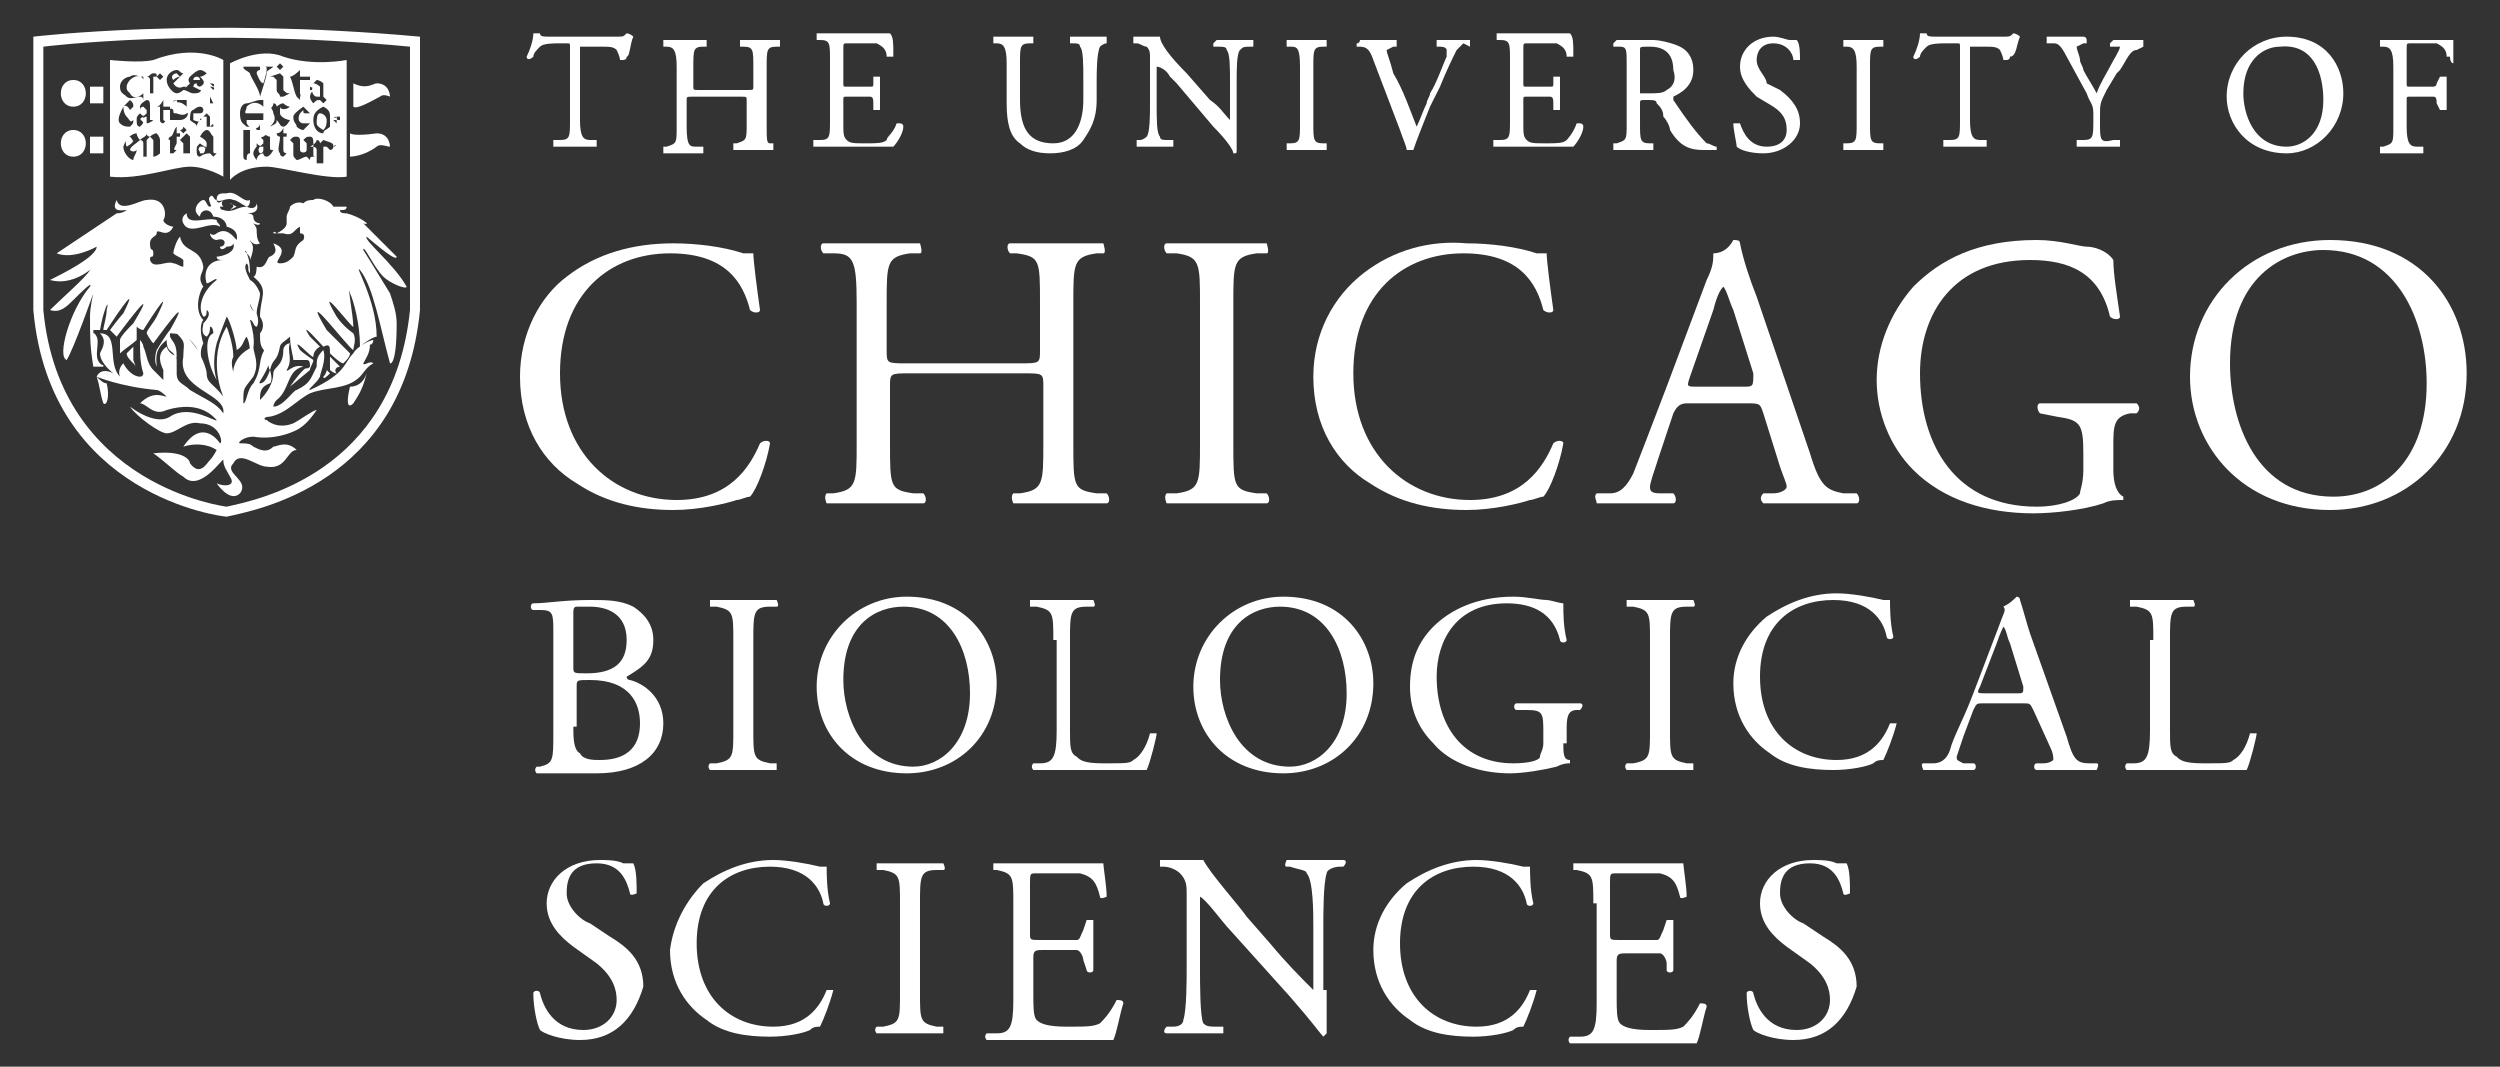 <?xml version="1.0" encoding="UTF-8"?> <!-- Generator: Adobe Illustrator 22.0.0, SVG Export Plug-In . SVG Version: 6.00 Build 0) --> <svg xmlns="http://www.w3.org/2000/svg" xmlns:xlink="http://www.w3.org/1999/xlink" id="Layer_1" x="0px" y="0px" viewBox="0 0 75 32" style="enable-background:new 0 0 75 32;" xml:space="preserve"><rect x="0" y="0" width="75" height="32" fill="#333333" stroke="none"/> <style type="text/css"> .st0{fill:#FFFFFF;} </style> <g> <g> <g> <g> <path class="st0" d="M12.6,1.1C6,0.5,1,1.1,1,1.1s0,8.2,0,8.2c0.5,5.6,5.7,6.2,5.8,6.2c0.9-0.2,5.3-1,5.8-6.2L12.6,1.1z M6.8,15.2c0,0-5-0.6-5.5-5.9c0,0,0-7.9,0-7.9s4.7-0.6,11,0l0,7.9C11.8,14.2,7.7,15,6.8,15.2z"></path> </g> </g> <path class="st0" d="M2.2,3.2c0.5,0,0.5-0.8,0-0.8C1.7,2.4,1.7,3.2,2.2,3.2z M3.9,4.1C3.7,4.2,3.8,4.4,3.8,4.4 c0,0,0.2-0.1,0.2-0.2C4,4.3,4,4.2,3.9,4.1z M11.4,2.9c0.1-0.1,0.3,0,0.3,0c0,0,0,0.1,0,0.1c0,0,0-0.1,0-0.1c0,0,0-0.4-0.4-0.4 c-0.1,0-0.3,0.2-0.7,0v0.7C10.7,3.3,11.2,3,11.4,2.9z M5.4,2.3c0,0-0.1-0.1-0.1-0.1C5.2,2.2,5.1,2.3,5.2,2.4 C5.2,2.4,5.3,2.3,5.4,2.3z M2.7,3.1h0.4V2.6H2.7V3.1z M2.2,3.9c-0.5,0-0.5,0.8,0,0.8C2.7,4.7,2.7,3.9,2.2,3.9z M2.7,4.6h0.4V4.1 H2.7V4.6z M7.8,4.4c-0.1,0.1,0,0.2,0,0.2c0,0,0.1,0,0.1-0.1c0,0,0-0.1,0-0.1C7.8,4.4,7.8,4.4,7.8,4.4z M9.6,2.6 c0,0-0.1-0.1-0.2-0.1c0,0-0.1,0-0.1,0.1c0,0,0,0,0,0c0,0,0.2,0.1,0.3,0.1C9.6,2.6,9.6,2.6,9.6,2.6z M9.6,2.7 c-0.1,0-0.1-0.1-0.2-0.1c0,0,0,0,0,0c-0.1,0.1,0,0.3,0.1,0.3c0,0,0.1,0,0.1,0c0,0,0,0,0-0.1C9.6,2.8,9.6,2.8,9.6,2.7z M9.6,3.4 C9.5,3.4,9.5,3.6,9.5,3.7c0,0.1,0.2,0.2,0.2,0.2c0.1-0.1,0.1-0.2,0.1-0.3C9.8,3.5,9.7,3.4,9.6,3.4z M7.8,4.1 C7.8,4.1,7.8,4.1,7.8,4.1C7.7,4.2,7.7,4.3,7.7,4.3c0.1,0.1,0.1,0.1,0.2,0c0-0.1,0-0.1,0-0.1C7.9,4.2,7.8,4.1,7.8,4.1z M8.5,1.7 C7.8,1.4,6.9,1.9,6.9,1.9c0,0.1,0,3.5,0,3.5S7.2,5,8,5c0.4,0,1.8,0.4,2.4,0.3V1.8C10.4,1.8,9.4,2,8.5,1.7z M8.7,2.3 C8.8,2.3,9,2.1,9,2.1c0,0,0.1,0,0,0c0,0.1,0,0.1,0,0.2c0,0,0.2,0,0.3,0c0,0,0,0.1,0,0.1c0,0-0.3,0-0.3,0c0,0,0,0.3,0,0.4 c0,0,0,0.1,0.1,0c0,0,0.1,0,0,0C9,2.8,9,2.9,9,3c0,0-0.1-0.1-0.1-0.1C8.8,2.7,8.8,2.5,8.7,2.3C8.8,2.4,8.7,2.3,8.7,2.3z M9.1,3.7 c0.1,0,0.2,0,0.2,0c0,0,0,0,0,0c0,0,0,0,0,0c0,0-0.2,0.2-0.2,0.2c0,0-0.1,0-0.2-0.1C8.9,3.7,8.8,3.7,8.8,3.5 c0-0.1,0.3-0.3,0.3-0.3c0,0,0.1,0.1,0.2,0.2c0,0-0.1,0-0.1,0c-0.1,0-0.1,0-0.1-0.1c0,0-0.1,0.1-0.1,0.1C8.9,3.6,9,3.7,9.1,3.7z M8.4,3.4c0,0.1,0.2,0.2,0.3,0.2c0,0-0.1,0.2-0.2,0.2c-0.1,0-0.1-0.1-0.2-0.2C8.3,3.7,8.3,3.7,8.1,3.8c0.1-0.1,0.2-0.2,0.1-0.4 c0-0.1-0.1-0.2-0.1-0.2C8.1,3.2,8.1,3.3,8,3.3c0,0,0,0,0,0c0.1,0,0.2-0.1,0.2-0.2c0.1,0,0.1,0.1,0.1,0.1c0,0,0.1-0.1,0.2-0.1 c0,0,0.1,0.1,0.2,0.1c-0.1,0.1-0.3,0.1-0.3,0C8.4,3.3,8.4,3.3,8.4,3.4z M8.4,1.9L8.4,1.9L8.5,2L8.4,2.1H8.4L8.3,2L8.4,1.9L8.4,1.9 z M8.4,2.2l0.1,0.1l0,0.4c0.1,0.1,0.1,0.1,0.2,0.1L8.5,2.9H8.4C8.4,2.8,8.3,2.8,8.3,2.7l0-0.3L8.2,2.3c0,0-0.1,0-0.1,0L8.4,2.2 L8.4,2.2z M7.3,2c0.1,0,0.4,0,0.5,0c0,0,0,0,0,0.1c0,0-0.1,0-0.1,0.1c0,0,0.1,0.3,0.2,0.3C7.9,2.5,8,2.2,8,2.1 c0-0.1,0-0.1-0.1-0.1c0,0,0,0,0,0c0.1,0,0.2,0,0.3,0c0,0,0.1,0,0,0C8.1,2.1,8,2.1,8,2.2c0,0.1-0.2,0.7-0.2,0.7 c0-0.2-0.3-0.6-0.3-0.7C7.4,2.1,7.3,2.1,7.3,2C7.2,2.1,7.3,2,7.3,2z M7.5,4.6c-0.1,0-0.1,0.1-0.1,0.2c-0.1,0-0.1-0.1-0.1-0.1 c0-0.1,0-0.7,0-0.8c0,0,0.1,0,0.2,0c0,0.1,0,0.6,0,0.7C7.4,4.6,7.4,4.6,7.5,4.6C7.5,4.6,7.5,4.6,7.5,4.6z M7.4,3.8 C7.3,3.7,7.2,3.7,7.2,3.4c0-0.2,0.1-0.3,0.2-0.3C7.5,3.1,7.7,3,7.8,3c0,0,0.1,0,0.1,0c0,0,0,0,0,0c0,0,0,0.3,0,0.3c0,0,0,0,0,0 c0,0,0,0,0-0.1c-0.1-0.1-0.3-0.2-0.5,0c0,0.1-0.1,0.2,0,0.2c0,0,0.2,0,0.3,0c0.1,0,0.2,0,0.2,0c0,0,0,0,0,0c0,0,0,0.1,0,0.2 c0,0,0,0,0,0c0,0-0.2,0-0.2,0c-0.1,0-0.2,0-0.3,0c0,0,0,0.1,0,0.1c0.1,0.2,0.4,0.2,0.4,0c0,0,0-0.1,0-0.1c0,0,0,0,0,0 c0,0,0,0.2,0,0.3c0,0,0,0,0,0c0,0,0,0-0.1,0C7.7,3.8,7.5,3.8,7.4,3.8z M8.2,4.5c0,0-0.1,0.2-0.2,0.2c0,0-0.1,0-0.1-0.1 c-0.1,0-0.2,0.1-0.2,0.2c0,0-0.1-0.1-0.1-0.2c0-0.1,0.1-0.2,0.1-0.2c0,0,0,0,0,0c0,0,0-0.1,0-0.1c0,0,0.1-0.2,0.2-0.2 C8,4,8,4.1,8.1,4.1c0,0,0,0.3,0,0.3C8.1,4.5,8.1,4.5,8.2,4.5C8.2,4.5,8.2,4.5,8.2,4.5z M8.6,4.6c0,0-0.1,0.1-0.1,0.1 c0,0-0.1,0-0.1-0.1c-0.1-0.1,0-0.3,0-0.5c0,0-0.1,0-0.1-0.1c0.1,0,0.2-0.1,0.2-0.2c0,0,0.1,0,0,0c0,0,0,0.1,0,0.2c0,0,0.1,0,0.1,0 c0,0,0,0.1,0,0.1c0,0-0.1,0-0.1,0c0,0,0,0.3,0,0.4C8.5,4.6,8.6,4.6,8.6,4.6C8.6,4.5,8.6,4.5,8.6,4.6z M9.3,4.8 c0,0-0.1-0.1-0.1-0.1c-0.1,0-0.2,0.1-0.3,0.1C8.8,4.7,8.8,4.7,8.8,4.6c0-0.1,0-0.3,0-0.3c0,0-0.1-0.1-0.1-0.1 c0.1-0.1,0.1-0.1,0.2-0.1c0.1,0,0.1,0.1,0.1,0.1c0,0.1,0,0.2,0,0.3c0,0.1,0.2,0.1,0.2,0c0-0.1,0-0.2,0-0.2c0,0-0.1-0.1-0.1-0.1 c0.1-0.1,0.1-0.1,0.2-0.1c0.1,0,0.1,0.1,0.1,0.2c0,0.1,0,0.3,0,0.3c0,0.1,0,0.1,0.1,0.1C9.3,4.7,9.3,4.7,9.3,4.8z M10.1,3.5 c0,0,0.1,0,0.1,0c0,0,0,0.1,0,0.1C10.1,3.6,10.1,3.6,10.1,3.5C10,3.6,10,3.5,10.1,3.5z M10,3.6c0,0,0.1,0,0.1,0c0,0,0,0.1,0,0.1 C10.1,3.7,10.1,3.7,10,3.6C10,3.7,10,3.6,10,3.6z M10,4.4C10.1,4.3,10.1,4.4,10,4.4c0,0.1-0.1,0.1-0.1,0.1c0,0-0.1-0.1-0.1-0.1 c0,0,0,0-0.1,0c0,0,0,0.4,0,0.5c-0.1,0-0.1,0-0.2,0c0-0.1,0-0.4,0-0.4c0-0.1-0.1-0.1-0.2-0.1c0,0,0.2-0.1,0.2-0.2 c0.1,0,0.1,0.1,0.1,0.1c0,0,0.1-0.1,0.1-0.1C10,4.3,10,4.3,10,4.4z M9.9,3.8C9.8,3.9,9.7,3.9,9.7,4C9.5,4,9.4,3.8,9.4,3.6 c0-0.2,0.1-0.3,0.3-0.4c0.2,0.1,0.2,0.2,0.2,0.3C9.9,3.6,9.9,3.8,9.9,3.8z M9.7,3.1c0,0-0.1-0.1-0.1-0.1C9.5,3,9.5,3,9.4,3.1 c0,0-0.1-0.1-0.1-0.2c0-0.1,0.1-0.2,0.1-0.2c0,0,0,0,0,0c0,0,0,0-0.1,0c0,0,0-0.1,0-0.1c0,0,0.1-0.1,0.2-0.2c0,0,0.1,0,0.2,0.1 c0,0,0,0.3,0,0.4c0,0,0.1,0.1,0.1,0.1L9.7,3.1z M4.4,3.4c0,0,0-0.1,0-0.1c0,0-0.1-0.1-0.1-0.1c0,0-0.1,0-0.1,0.1c0,0,0,0.1,0,0.1 C4.3,3.5,4.3,3.5,4.4,3.4z M11.3,4c-0.7,0.1-0.8,0-0.8,0v0.7c0,0,0.4,0,0.8-0.3c0.1-0.1,0.3,0,0.4,0h0C11.7,4.4,11.7,4,11.3,4z M6.2,4.4c-0.1,0-0.1,0-0.2,0C5.9,4.5,6,4.5,6,4.6c0,0,0.1,0,0.1,0C6.2,4.5,6.1,4.5,6.2,4.4C6.1,4.5,6.1,4.4,6.2,4.4z M6,4.1 C6,4.1,6,4.1,6,4.1C6,4.2,6,4.3,6,4.3C6,4.3,6.1,4.4,6.2,4.4c0-0.1,0-0.1,0-0.1C6.2,4.2,6,4.1,6,4.1z M4.4,3.5 c-0.1,0-0.1,0.1-0.1,0C4.1,3.6,4.3,3.6,4.3,3.7c0,0,0,0,0.1,0c0,0,0,0,0,0C4.4,3.6,4.4,3.5,4.4,3.5z M5.9,2.4 C5.9,2.4,5.9,2.4,5.9,2.4C6,2.4,6,2.4,6,2.4C6,2.3,5.9,2.3,5.9,2.3c0,0-0.1,0-0.1,0.1C5.8,2.4,5.8,2.4,5.9,2.4z M5.9,2.5 c-0.1,0-0.1,0.1-0.1,0.1c0,0,0.2,0.1,0.2,0.1c0.1,0,0.1-0.1,0-0.1C6,2.6,5.9,2.6,5.9,2.5z M4.6,1.8c-0.4,0.1-1.3,0-1.3,0v3.5 C4.2,5.4,5.2,5,5.7,5c0.5,0,1,0.3,1,0.3V1.8C6.7,1.8,5.9,1.3,4.6,1.8z M5,2.4c0-0.2,0.2-0.3,0.3-0.3c0.1,0,0.1,0.1,0.2,0.1 C5.4,2.3,5.3,2.4,5.2,2.5c0,0,0.1,0.2,0.3,0.1c0.1,0,0.1,0,0,0.1c0,0-0.1,0.1-0.2,0.1C5.2,2.8,5,2.6,5,2.4z M5.3,3.2 c0.1,0,0.3,0,0.3,0.1c0.1,0.1,0,0.3-0.2,0.3c-0.1,0-0.2,0-0.2,0c0,0,0,0,0,0c0,0,0,0-0.1,0c0,0,0-0.2,0-0.3c0,0,0-0.1,0.1,0 c0,0.1,0,0.1,0.1,0.1c0,0,0.2,0.1,0.3,0c0.1,0,0-0.2,0-0.2c-0.1,0-0.3-0.1-0.3-0.2C5.1,3.1,5.2,3,5.3,3c0.1,0,0.2,0,0.2,0 c0,0,0.1,0,0.1,0c0,0,0,0,0,0c0,0.1,0,0,0,0.2c0,0.1,0,0.1,0,0c0,0-0.2-0.2-0.3-0.1C5.2,3.1,5.2,3.1,5.3,3.2z M5.6,3.9 c0,0-0.1,0.1-0.1,0.1c0,0-0.1-0.1-0.1-0.1c0.1,0,0.1-0.1,0.1-0.1C5.5,3.8,5.6,3.9,5.6,3.9z M4.6,2.2c0.1,0,0.1,0,0.1,0.1 c0,0,0.1-0.1,0.1-0.1c0,0,0.1,0.1,0.1,0.1c0,0,0.1,0,0,0c0,0-0.1,0.1-0.1,0.1c0,0-0.1-0.1-0.1-0.1c0,0,0,0-0.1,0c0,0,0,0.4,0,0.5 c-0.1,0-0.1,0-0.1,0c0-0.1,0-0.4,0-0.4c0-0.1-0.1-0.1-0.1-0.1C4.5,2.3,4.5,2.2,4.6,2.2z M3.9,2.3c0.1-0.1,0.3,0,0.3,0 c0,0,0.1,0,0.1,0c0,0,0,0,0,0c0,0,0,0.3,0,0.3c0,0,0,0,0,0c0,0,0-0.1,0-0.2c0-0.1-0.2-0.2-0.4,0c0,0-0.1,0.1-0.1,0.2 c0,0.1,0,0.1,0.1,0.2c0.1,0.2,0.3,0.1,0.4,0c0,0,0-0.1,0-0.1c0,0,0,0,0,0c0,0,0,0.2,0,0.2c0,0,0,0.1,0,0.1c0,0,0,0.1,0,0 c0,0,0-0.1-0.1-0.1c-0.1,0-0.3,0.1-0.4,0C3.7,2.8,3.6,2.8,3.6,2.6C3.6,2.4,3.8,2.3,3.9,2.3z M3.7,3.2C3.7,3.2,3.8,3.1,3.9,3 C4,3.1,4,3.1,4,3.2c0,0-0.1,0.1-0.1,0.1C3.9,3.3,3.8,3.1,3.7,3.2c0,0,0,0.2,0.1,0.3C3.9,3.6,3.9,3.7,4,3.6C4,3.7,4,3.7,3.9,3.8 c-0.1,0-0.2,0-0.3-0.1C3.5,3.6,3.6,3.4,3.7,3.2z M4.1,4.5C4.1,4.5,4.2,4.5,4.1,4.5C4.1,4.6,4,4.7,4,4.8c-0.1,0-0.3-0.2-0.3-0.4 C3.8,4.1,4,4,4.1,4c0,0.1,0.1,0.2,0.1,0.2C4.1,4.3,3.9,4.4,3.9,4.5C3.9,4.5,4,4.6,4.1,4.5z M4.2,3.8c-0.1,0-0.1-0.1-0.1-0.2 c0-0.1,0-0.1,0.1-0.2c0,0,0,0,0,0c0,0,0-0.1,0-0.2c0-0.1,0.2-0.2,0.2-0.2c0.1,0,0.1,0.1,0.1,0.2c0,0,0,0.3,0,0.4c0,0,0,0,0.1,0 c0,0,0,0,0,0c0,0-0.1,0.1-0.2,0.1c0,0-0.1-0.1-0.1-0.1C4.3,3.7,4.3,3.7,4.2,3.8z M4.8,4.6c0,0-0.1,0.1-0.2,0.1c0-0.1,0-0.1,0-0.2 c0-0.1,0-0.2,0-0.3c0,0-0.1-0.1-0.1-0.1c0,0,0,0-0.1,0.1c0,0.1,0,0.4,0,0.5c-0.1,0-0.1,0-0.1,0c0-0.1,0-0.4,0-0.4 c0-0.1-0.1-0.1-0.1-0.1C4.3,4.1,4.4,4.1,4.4,4c0,0.1,0.1,0.1,0.1,0.1c0,0,0.1-0.1,0.2-0.1c0,0,0.1,0.1,0.1,0.2 C4.8,4.3,4.8,4.5,4.8,4.6C4.8,4.6,4.8,4.6,4.8,4.6C4.9,4.6,4.9,4.6,4.8,4.6z M4.9,3.7c0,0-0.1,0-0.1-0.1c0-0.1,0-0.3,0-0.4 c0,0,0,0-0.1,0c0,0,0,0,0,0c0.1,0,0.2-0.2,0.2-0.2c0,0,0,0,0,0c0,0.1,0,0.2,0,0.2c0,0,0.1,0,0.2,0c0,0,0,0.1,0,0.1 c0,0-0.2,0-0.2,0c0,0,0,0.3,0,0.3c0,0,0.1,0.1,0.1,0c0,0,0.1,0,0,0C5,3.6,4.9,3.7,4.9,3.7z M5.3,4.5c0,0-0.1,0.1-0.1,0.1 c0,0-0.1,0-0.1,0c0-0.1,0-0.2,0-0.4c0,0-0.1,0,0-0.1c0.1,0,0.1-0.2,0.2-0.3c0,0,0,0,0,0c0,0.1,0,0.2,0,0.2c0,0,0.1,0,0.1,0 c0,0,0,0.1,0,0.1c0,0-0.1,0-0.1,0c0,0,0,0.2,0,0.2C5.2,4.5,5.2,4.5,5.3,4.5C5.3,4.4,5.3,4.4,5.3,4.5z M5.7,4.6L5.7,4.6 c-0.1,0-0.1,0-0.2,0l0-0.3L5.4,4.2c0,0-0.1,0,0,0L5.6,4l0,0l0.1,0.1l0,0.3C5.7,4.5,5.7,4.5,5.7,4.6L5.7,4.6z M5.7,3.6 c0-0.1,0-0.3,0.1-0.3c0,0,0.1-0.1,0.2-0.1c0.1,0,0.1,0.1,0.1,0.1c0,0,0,0.1-0.1,0.1c-0.1,0-0.1,0-0.2,0c0,0,0,0.2,0,0.2 c0,0,0.2,0.1,0.2,0c0-0.1,0.1,0,0,0c0,0-0.1,0.1-0.1,0.2C5.9,3.7,5.8,3.7,5.7,3.6z M6.5,4.6c0,0-0.1,0.1-0.1,0.1 c0,0-0.1-0.1-0.1-0.1C6.1,4.6,6,4.7,6,4.7c-0.1,0-0.1-0.1-0.1-0.2c0-0.1,0-0.1,0.1-0.2c0,0,0,0,0,0c0,0,0-0.1,0-0.2 c0,0,0.1-0.2,0.2-0.2c0.1,0,0.1,0.1,0.2,0.2c0,0,0,0.3,0,0.4C6.4,4.6,6.4,4.6,6.5,4.6C6.5,4.5,6.5,4.6,6.5,4.6z M6.4,3.8L6.4,3.8 c-0.1,0-0.2,0-0.2,0l0-0.3l-0.1,0c0,0-0.1,0,0,0l0.1-0.1l0,0l0.1,0.1l0,0.3C6.4,3.7,6.4,3.7,6.4,3.8L6.4,3.8z M6.3,2.5 c0.2,0,0.1,0.1,0.1,0.1C6.3,2.5,6.3,2.5,6.3,2.5z M6.3,2.6c0.2,0,0.1,0.1,0.1,0.1C6.3,2.6,6.3,2.6,6.3,2.6z M6.3,2.9L6.3,2.9 l0.1,0.2L6.3,3.1h0l0,0L6.3,2.9L6.3,2.9z M6,2.1c0.1,0,0.2,0.1,0.2,0.1c0,0-0.1,0.1-0.2,0.1c0,0,0,0,0,0c0.1,0.1,0.2,0.2,0,0.3 C6.1,2.8,5.9,2.8,5.8,2.8c-0.1,0-0.2-0.1-0.3-0.1c0.1-0.1,0.1-0.1,0.2-0.2C5.7,2.5,5.6,2.4,5.7,2.3C5.7,2.3,5.9,2.1,6,2.1z"></path> <path class="st0" d="M6.6,6.8c0-0.1-0.1-0.1-0.1-0.2C6.2,6.5,5.6,6.8,5.6,6.4c0,0-0.2,0.1-0.1,0.3C5.7,7.1,6.3,6.6,6.6,6.8z M3.1,11c0-0.1,0,0-0.1-0.1c-0.2-0.2,0-0.6-0.1-0.8c-0.1-0.2-0.1,0-0.1-0.2C2.9,9.9,3,9.9,3,9.9c0.1-0.6,0.3-1,0.2-0.6 c0,0.2-0.1,0.5-0.1,0.6c0,0,0,0,0.1,0c0,0,1.1-1.7,0.5-0.5C3.6,9.5,3.3,9.9,3.3,9.9c0.1,0.1,0.2,0.2,0.2,0.2c0,0,1.4-1.9,0.5-0.4 c-0.1,0.1-0.4,0.4-0.4,0.5c0,0,0,0.4,0,0.4c0.1-0.1,0.4-0.3,0.5-0.4c0-0.2,0-0.2,0-0.4c0,0,0.1,0.1,0.2,0.1c0,0,1-1.6,0.4-0.4 c-0.1,0.2-0.3,0.4-0.3,0.5c0,0,0.1,0.2,0.2,0.3c0,0,1.3-1.8,0.5-0.4c-0.1,0.1-0.4,0.6-0.4,0.6C4.6,10.8,4.7,11,4.7,11 c0-0.2-0.1-0.5,0.3-0.8c0,0.3,0.1,0.3,0.2,0.4c0,0,0.1,0.2,0.1,0.1c0-0.4-0.1-0.4-0.2-0.6c0,0,0-0.1,0-0.1c0.9,0,0.9,0.9,1,0.9 c-0.1-0.2-0.1-0.4,0-0.6C6,10,6,9.7,6.1,9.6c-0.3-0.3-0.1-0.9,0-1c-0.2-0.3,0-0.4,0-0.6C6,7.4,5.5,7.6,5.4,7.1 C5.3,7.2,5.2,7.5,5.2,7.6c0.1,0.1,0.2,0.1,0.3,0.2c0,0,0,0.1,0,0.2C5.4,8,5.3,7.9,5.2,7.9C5,7.8,4.6,8.1,4.5,7.8 c0-0.2,0.1,0,0.1-0.2c0-0.2-0.1,0-0.1-0.3c0-0.2,0.2-0.2,0.2-0.3c0-0.2,0.3,0.2,0.5-0.2c-0.1,0-0.3-0.1-0.3-0.2C5,6.5,5,5.9,4.4,6 C4.2,6,3.6,6.4,3.5,6C3.3,6.4,3.7,6.3,3.8,6.3c0,0-0.1,0.1-0.3,0.1C3.2,6.6,2,7.4,1.7,7.6c0.5,0.2,1.2-0.2,1.2-0.2l0,0 c0,0.3-1,0.8-1.4,1C2.2,8.6,2.8,8,2.7,8.1C2.6,8.3,1.8,9,1.5,9.3C1.8,9.4,2,9.2,2.2,9c0.2-0.2,0.6-0.6,0.5-0.4 c-0.6,0.7-1,2.1-0.7,2.2c0.2-0.3,0.8-2,0.8-2c0,0-0.1,0.4-0.1,0.7c0,0.6,0,0.9,0.1,1.5C2.9,11,3,11,3.1,11z M6,6.5 c0-0.2,0.3-0.3,0.4,0c0.3,0,0.4,0.2,0.4,0.3c0.4,0.1,0.3,0.4,0.3,0.4C7,7.1,6.8,6.8,6.5,7C6.5,7,6.4,7.1,6.3,7 c0,0.1,0.1,0.2,0.2,0.2c0.3-0.1,0.3,0.2,0.1,0.2c0,0.1,0.1,0.1,0.2,0C7,7.4,7,7.3,7,7.3c0.1,0.3-0.4,0.4-0.5,0.4 c0,0.1,0.1,0.1,0.2,0.1c-0.5,0-0.6,0.4-0.5,0.7c0.1,0,0.3-0.2,0.3-0.1C6.1,8.7,5.9,9.2,6.1,9.5c0.1,0,0.1-0.1,0.1-0.2 c0,0,0.2,0.1-0.1,0.4c0,0.1-0.1,0.3,0.1,0.4C6.3,10,6.3,9.9,6.3,9.8c0.1,0,0.1,0.2,0.1,0.2c-0.3,0.1-0.2,0.9,0.1,1.4 c-0.1-0.3-0.1-0.7,0-1.1c0.1-0.3,0.3-0.8,0.3-0.8c0.1,0.1,0.3,0.8,0.3,1c0.2-0.1,0.2-0.3,0.3-0.4c0.1,0.2,0.1,0.4,0.1,0.6 c0.1-0.2,0.2-0.4,0-1.1c0.1,0,0.1,0.2,0.2,0.2c0,0,0.1-0.1,0-0.4C7.5,9.3,7.5,9.1,7.5,9.1c0,0,0.1,0.3,0.2,0.3 c0-0.2,0.1-0.4,0.1-0.6c0,0-0.1-0.3-0.3-0.4C7.4,8.2,7.3,8,7.4,7.9C7.5,8,7.4,8.1,7.5,8.2c0-0.1,0-0.4-0.1-0.6c-0.1-0.1,0-0.1,0,0 c0.1,0.1,0.1,0.1,0.1,0.2c0.2-0.5,0-0.5,0-0.6c0,0,0.1,0.2,0.3,0.1C7.7,7.2,7.7,7,7.7,6.9c0-0.1-0.1-0.2-0.1-0.2 c0.2,0.1,0.2,0,0.2,0c0,0-0.2,0-0.2-0.2c0-0.1-0.2-0.1-0.2-0.1c0.1,0,0.4,0,0.3-0.3c0,0.1-0.1,0.2-0.3,0.1c0,0,0.1,0,0.1-0.2 C7.3,6.1,7.1,5.7,6.8,5.8C6.6,5.8,6.5,5.8,6.5,6C6.4,6,6.4,5.8,6.3,5.9C6.2,6,6.4,6.2,6.3,6.2C6.2,6.2,6.2,6,6.1,6 C6,6,5.7,6.3,6,6.5z M7,6c0.1,0,0.2,0.1,0.4,0.2v0C7.1,6.2,7,6.4,6.7,6.3c0,0-0.1,0-0.1-0.1c0,0,0.1,0,0.1,0c0,0-0.1-0.1,0-0.2 c-0.1,0.1-0.2,0.1-0.2,0C6.6,6.1,6.8,5.9,7,6z M4,10.4c-0.2,0.2-0.2,0.2-0.2,0.2c0,0.1,0.1,0.2,0.2,0.3C4.1,11,4.1,11.1,4,10.8 C4,10.7,4,10.6,4,10.4z M7.1,6.2c0,0-0.2-0.1-0.2-0.1c0,0,0.1,0,0.1,0.1c0,0-0.1,0.1-0.1,0.1L7.1,6.2z M9.8,11.1 c0,0,0,0.1-0.1,0.2c0,0.1,0.1,0,0.2-0.1C9.9,11.2,9.8,11.1,9.8,11.1z M2.9,11.3C3,11.6,3,11.8,3.1,12.1c0.1,0.1,0.2-0.2,0.1-0.6 C3.1,11.5,3,11.4,2.9,11.3z M11.5,8.3c0.2,0.2,0.7,0.4,0.7,0.3c-0.4-0.7-1.3-1.4-1.2-1.5c0.7,0.6,0.9,0.7,0.9,0.6l-0.6-0.6 c-0.2-0.2-0.4-0.4-0.4-0.4c0.3,0.1-0.1-0.2-0.5-0.3c-0.1,0-0.2,0-0.2-0.1c0,0,0.1,0,0.1,0c0,0,0.1,0,0.1-0.1c-0.1,0-0.3,0-0.4,0 C9.9,6,9.5,5.9,9.4,6C9.3,6,9.2,6,9.1,6.1c0,0-0.2-0.1-0.4,0.1C8.7,6.3,8.6,6.4,8.6,6.5c0,0.2,0,0,0,0.2c0,0.1-0.1,0.2-0.3,0.3 C8.2,6.9,8.2,7,8.2,7C8.3,7,8.4,7,8.5,7C8.8,7.1,8.8,6.9,9,6.8c0,0,0,0.2,0,0.2c0.2,0,0.1,0.2,0.1,0.2C8.8,7.4,8.9,7.5,8.8,7.7 C8.7,7.8,8.6,7.9,8.4,7.9c-0.3,0,0.4-0.4-0.2-0.6c0.1,0.2,0.1,0.3-0.1,0.4C8,7.7,8,8.1,7.7,8c0,0,0,0.3-0.1,0.3 c0.5,0.4,0.2,0.6,0.2,1.2C8,9.8,7.8,10,7.8,10c0,0.3,0,0.4,0.2,0.6c0.1,0.1,0,0.4,0.1,0.5c0.1-0.4,0.2-0.2,0.3-0.7 c0-0.1,0.2-0.2,0.3-0.3c0,0.3,0.1,0.6,0.1,0.7c0,0,0.3,0,0.4,0c0.1,0,0.1,0.1,0.1,0.2c-0.1,0.1-0.1,0-0.2,0.1 c-0.2,0.2-0.4,0.5-0.4,0.5c0,0,0.6-0.5,0.6-0.5c0-0.1,0.1-0.2,0.1-0.3c0,0-0.3-0.2-0.4-0.3c-0.3-0.5,0.4,0.3,0.4,0.2 c0-0.2,0.2-0.3,0.2-0.3c0,0-0.1-0.1-0.3-0.3c-0.4-0.6,0.4,0.3,0.4,0.3c0.2-0.1,0.2,0,0.2,0.2c0,0,0.3,0.3,0.4,0.3 c0.1-0.1,0.2-0.2,0.2-0.3c0,0-0.6-0.6-0.7-0.7c-0.9-1.5,0.7,0.6,0.8,0.6c0-0.1,0.1-0.3,0-0.5c0,0-0.3-0.2-0.5-0.5 c-0.7-1.2,0.5,0.4,0.5,0.3c0-0.3-0.2-1.4-0.1-1c0.1,0.2,0.3,0.9,0.3,1.6c0.1-0.1,0.4-0.3,0.5-0.3c0-1.1-0.7-2.2-0.5-2 c0.4,0.5,0.6,1.7,0.9,2.8c0,0,0.2,0.1,0.2-1.2c0-0.3-0.1-0.6-0.2-0.9c-0.3-0.5-0.8-1.3-0.8-1.3C10.9,7.3,11.2,8,11.5,8.3z M10.2,11c0,0-0.3-0.3-0.3-0.3c0,0,0,0,0,0.1c0,0.1,0,0.2,0,0.3c0,0,0.1,0.1,0.2,0.1C10,11.1,10.1,11,10.2,11z M11.2,10.2 c-0.1,0-0.5,0.2-0.6,0.4c-0.3,0.3-0.2,0.6-1.3,1.1c-0.1,0,0.2-0.2,0.3-0.4c0-0.1,0.2-0.5,0.1-0.8c-0.2,0.2-0.2,0.3-0.2,0.5 c-0.2,0.4-0.2,0.5-0.6,0.7c-0.1,0-0.4,0.5-0.7,0.5c0,0,0-0.1,0.1-0.2c0.4-0.3,0.3-0.9,0.8-1c-0.3-0.1-0.5,0.2-0.5,0.1 c0.2-0.3,0-0.6,0.1-0.8c-0.1,0-0.2,0.1-0.2,0.2c0,0.5-0.3,0.5-0.3,0.7c0,0.3-0.2,0.6-0.4,0.8c0-0.2,0-0.4,0.3-0.5 c0.1-0.1,0-0.4,0-0.4c-0.1,0.3-0.2,0.4-0.3,0.4c-0.1,0,0.3-0.4,0.3-0.8c0-0.2-0.1-0.1-0.1-0.3c-0.3,0.4-0.1,0.6-0.4,1.1 c-0.2,0.2-0.2,0.6-0.3,0.6c0-0.5,0-0.4,0.3-0.8c0.2-0.4,0-0.7,0-0.9C6.9,10.7,7,11.3,7,11.2c0-0.1-0.1-0.3,0-0.5 C7,10.3,6.8,9.8,6.8,9.8c-0.6,1-0.1,2.1-0.1,2.1c-0.3-0.4-0.5-0.4-0.5-0.7C6.2,11,5.8,10,5.3,10c0.3,0.3,0.2,0.3,0.2,0.7 c-0.2,1,1.3,1.1,1.2,1.7c-0.2-0.3-0.5-0.4-1-0.7c-0.2-0.2-0.4-0.2-0.4-0.5c0-0.2,0-0.1,0-0.4c0-0.2-0.2-0.1-0.3-0.4 c-0.3,0.2-0.2,0.5-0.1,0.7c0,0,0,0.2,0,0.3c-0.1-0.1-0.2-0.2-0.3-0.3c-0.2-0.2-0.2-0.5-0.3-0.7c0-0.1-0.1-0.2-0.1-0.2l0,0 c0,0.4,0,0.7,0.1,1c0,0,0,0.1-0.1,0.1c-0.2,0-0.4-0.2-0.5-0.4c-0.2,0.2-0.1,0.4-0.1,0.4C3.2,10.9,3.6,10,3,10 c0.2,0.2,0.1,0.4,0,0.6c0,0.3,0.4,0.6,0.4,0.6C3,11,2.9,11.3,2.9,11.3c0,0,0.7,0.3,1.8,0.4c0.1,0,0.3,0.2,0.3,0.2 c-0.1,0-0.4-0.2-0.8,0.2c0.2,0,0.4,0.4,0.8,0.2c1-0.3,1.4,0.2,1.5,0.3c0,0.1-0.8-0.5-1.4-0.1c-0.3,0.2-0.8,0-1.2-0.3 C4.1,12.5,4.8,13,5,13c0.3,0,0.6-0.4,1-0.3c0.6,0,0.7,0.6,0.6,0.6c0,0-0.5-0.8-1.1,0.1c0.3-0.1,0.7-0.1,1,0.1c0,0-0.1,0.2-0.2,0.3 c-0.1,0.1-0.3,0.5-0.6,0.1c0-0.1-0.2-0.4-1.1-0.3c0.3,0.2,0.7,0.6,0.9,0.7c0.5,0.5,1.2-0.6,1.2-0.5c0,0.2,0.1,0.3,0.2,0.5 c0.2,0.3-0.2,0.3-0.4,0.2c0,0,0.4,0.6,0.7,0.3c0.3-0.4-0.5-0.6-0.2-0.9C7.2,13.5,7.7,14,8,14c0.6,0.1,0.6-0.5,0.9-0.5 c-0.3-0.3-0.6-0.1-0.7-0.1c-0.2,0.2-0.4,0.1-0.6,0c-0.1-0.1-0.2-0.1-0.4-0.1c-0.1,0,0.1-0.2,0.4-0.2c0.6,0.1,1.1-0.1,1.3-0.2 c0.2-0.1,0.4-0.3,0.6-0.6c-0.1,0-0.5,0.3-0.7,0.4C8.3,12.9,8,12.6,8,12.6c-0.1,0-0.1-0.1,0.1-0.1c0.5-0.1,0.8-0.5,1.2-0.7 c0.5-0.2,1.1-0.1,1.5-0.5c0.1-0.1,0.2-0.3,0.4-0.4c-0.1-0.1-0.3,0.1-0.3,0c0.1-0.2,0.2-0.3,0.2-0.6C11.1,10.4,11.2,10.3,11.2,10.2 z M10.5,11.6c-0.1,0.4-0.1,0.7,0.1,0.5c0.2-0.3,0.3-0.5,0.4-0.9C10.9,11.5,10.7,11.6,10.5,11.6z"></path> </g> <g> <g> <path class="st0" d="M16.6,19c0-0.6,0-0.7-0.4-0.7l-0.2,0c-0.1,0-0.1-0.2,0-0.2c0.4,0,0.9-0.1,1.7-0.1c0.5,0,0.9,0,1.3,0.2 c0.3,0.2,0.6,0.5,0.6,1c0,0.6-0.3,0.8-0.8,1.1c0,0.1,0.1,0.1,0.1,0.1c0.4,0.1,1,0.5,1,1.3c0,0.9-0.7,1.5-2,1.5 c-0.2,0-0.6,0-0.9,0c-0.3,0-0.6,0-0.9,0c0,0-0.1-0.1,0-0.2l0.1,0c0.4-0.1,0.4-0.2,0.4-1V19z M17.2,20c0,0.2,0,0.2,0.4,0.2 c0.8,0,1.2-0.3,1.2-1c0-0.8-0.6-1-1.1-1c-0.2,0-0.3,0-0.4,0c-0.1,0-0.1,0.1-0.1,0.2V20z M17.2,21.8c0,0.3,0,0.7,0.2,0.8 c0.1,0.2,0.4,0.2,0.6,0.2c0.7,0,1.2-0.3,1.2-1.1c0-0.6-0.3-1.3-1.5-1.3c-0.4,0-0.4,0-0.4,0.2V21.8z"></path> <path class="st0" d="M22,19.2c0-0.8,0-0.9-0.5-1l-0.2,0c0,0,0-0.2,0-0.2c0.4,0,0.6,0,1,0c0.3,0,0.6,0,1,0c0,0,0.1,0.2,0,0.2 l-0.2,0c-0.5,0-0.5,0.2-0.5,1v2.7c0,0.8,0,0.9,0.5,1l0.2,0c0,0,0,0.2,0,0.2c-0.4,0-0.6,0-1,0c-0.3,0-0.6,0-1,0c0,0-0.1-0.1,0-0.2 l0.2,0c0.5-0.1,0.5-0.2,0.5-1V19.2z"></path> <path class="st0" d="M24.5,20.6c0-1.5,1.2-2.7,2.7-2.7c1.8,0,2.7,1.3,2.7,2.6c0,1.6-1.2,2.7-2.7,2.7C25.5,23.2,24.5,22,24.5,20.6 z M29.1,20.8c0-1.3-0.6-2.6-2-2.6c-0.8,0-1.8,0.5-1.8,2.2c0,1.1,0.6,2.6,2.1,2.6C28.2,23,29.1,22.3,29.1,20.8z"></path> <path class="st0" d="M31.6,19.2c0-0.8,0-0.9-0.5-1l-0.2,0c0,0,0-0.2,0-0.2c0.4,0,0.7,0,1,0c0.3,0,0.6,0,0.9,0c0,0,0.1,0.2,0,0.2 l-0.2,0c-0.5,0-0.5,0.2-0.5,1v2.7c0,0.5,0,0.7,0.2,0.8c0.1,0.1,0.2,0.2,0.8,0.2c0.7,0,0.8,0,0.9-0.1c0.2-0.1,0.4-0.4,0.5-0.8 c0,0,0.2,0,0.2,0c0,0.1-0.2,0.9-0.3,1.1c-0.4,0-1.1,0-1.9,0H32c-0.3,0-0.6,0-1,0c0,0-0.1-0.1,0-0.2l0.2,0c0.4,0,0.5-0.2,0.5-1 V19.2z"></path> <path class="st0" d="M35.8,20.6c0-1.5,1.2-2.7,2.7-2.7c1.8,0,2.7,1.3,2.7,2.6c0,1.6-1.2,2.7-2.7,2.7C36.8,23.2,35.8,22,35.8,20.6 z M40.4,20.8c0-1.3-0.6-2.6-2-2.6c-0.8,0-1.8,0.5-1.8,2.2c0,1.1,0.6,2.6,2.1,2.6C39.5,23,40.4,22.3,40.4,20.8z"></path> <path class="st0" d="M46.9,22.3c0,0.3,0,0.5,0.2,0.5c0,0,0,0.1,0,0.1c-0.1,0-0.2,0-0.4,0.1c-0.4,0.1-1,0.2-1.4,0.2 c-0.9,0-1.8-0.3-2.3-0.9c-0.5-0.5-0.7-1.1-0.7-1.7c0-0.7,0.2-1.3,0.7-1.8c0.5-0.5,1.3-0.9,2.4-0.9c0.4,0,0.8,0.1,1,0.1 c0.1,0,0.4,0.1,0.5,0.1c0,0.3,0,0.7,0.1,1.1c0,0.1-0.2,0.1-0.2,0c-0.2-0.8-0.8-1.1-1.6-1.1c-1.5,0-2.1,1.1-2.1,2.2 c0,1.5,0.8,2.6,2.3,2.6c0.5,0,0.8-0.1,0.8-0.2c0-0.1,0.1-0.2,0.1-0.4V22c0-0.6,0-0.7-0.5-0.7l-0.3,0c-0.1,0-0.1-0.2,0-0.2 c0.2,0,0.6,0,1.1,0c0.3,0,0.6,0,0.8,0c0.1,0,0.1,0.1,0,0.2l-0.1,0c-0.3,0-0.3,0.3-0.3,0.6V22.3z"></path> <path class="st0" d="M49.5,19.2c0-0.8,0-0.9-0.5-1l-0.2,0c0,0,0-0.2,0-0.2c0.4,0,0.6,0,1,0c0.3,0,0.6,0,1,0c0,0,0.1,0.2,0,0.2 l-0.2,0c-0.5,0-0.5,0.2-0.5,1v2.7c0,0.8,0,0.9,0.5,1l0.2,0c0,0,0,0.2,0,0.2c-0.4,0-0.6,0-1,0c-0.3,0-0.6,0-1,0c0,0-0.1-0.1,0-0.2 l0.2,0c0.5-0.1,0.5-0.2,0.5-1V19.2z"></path> <path class="st0" d="M53,18.5c0.6-0.4,1.3-0.7,2.1-0.7c0.4,0,1,0.1,1.4,0.2c0.1,0,0.1,0,0.2,0c0,0.2,0,0.7,0.1,1.1 c0,0.1-0.2,0.1-0.2,0c-0.1-0.5-0.5-1.1-1.6-1.1c-1.2,0-2.2,0.7-2.2,2.3c0,1.6,1,2.5,2.3,2.5c1,0,1.4-0.6,1.6-1.1 c0.1,0,0.2,0,0.2,0c-0.1,0.4-0.3,0.9-0.4,1.1c-0.1,0-0.2,0-0.3,0.1c-0.2,0.1-0.7,0.2-1.2,0.2c-0.7,0-1.4-0.1-1.9-0.5 c-0.6-0.4-1.1-1.1-1.1-2.1C52,19.7,52.4,19,53,18.5z"></path> <path class="st0" d="M61,21.3c-0.1-0.2-0.1-0.2-0.3-0.2h-1.2c-0.2,0-0.2,0-0.3,0.2l-0.3,0.8c-0.1,0.3-0.2,0.6-0.2,0.6 c0,0.1,0,0.1,0.2,0.2l0.3,0c0.1,0,0.1,0.2,0,0.2c-0.2,0-0.4,0-0.8,0c-0.3,0-0.5,0-0.7,0c0,0-0.1-0.2,0-0.2l0.3,0 c0.2,0,0.4-0.1,0.5-0.4c0.1-0.4,0.4-0.9,0.7-1.7l0.8-2.1c0.1-0.3,0.2-0.4,0.1-0.5c0.2-0.1,0.3-0.2,0.4-0.3c0,0,0.1,0,0.1,0.1 c0.1,0.3,0.2,0.7,0.3,1l1.1,3.1c0.2,0.7,0.3,0.8,0.7,0.8l0.2,0c0.1,0,0,0.2,0,0.2c-0.3,0-0.6,0-0.9,0c-0.4,0-0.7,0-0.9,0 c-0.1,0-0.1-0.2,0-0.2l0.2,0c0.2,0,0.3-0.1,0.3-0.1c0-0.1,0-0.2-0.1-0.4L61,21.3z M59.4,20.6c-0.1,0.2-0.1,0.2,0.2,0.2h0.9 c0.2,0,0.2,0,0.2-0.2l-0.4-1.3c-0.1-0.2-0.1-0.4-0.2-0.5h0c0,0-0.1,0.2-0.2,0.5L59.4,20.6z"></path> <path class="st0" d="M64.6,19.2c0-0.8,0-0.9-0.5-1l-0.2,0c0,0,0-0.2,0-0.2c0.4,0,0.7,0,1,0c0.3,0,0.6,0,0.9,0c0,0,0.1,0.2,0,0.2 l-0.2,0c-0.5,0-0.5,0.2-0.5,1v2.7c0,0.5,0,0.7,0.2,0.8c0.1,0.1,0.2,0.2,0.8,0.2c0.7,0,0.8,0,0.9-0.1c0.2-0.1,0.4-0.4,0.5-0.8 c0,0,0.2,0,0.2,0c0,0.1-0.2,0.9-0.3,1.1c-0.4,0-1.1,0-1.9,0h-0.7c-0.3,0-0.6,0-1,0c0,0-0.1-0.1,0-0.2l0.2,0c0.4,0,0.5-0.2,0.5-1 V19.2z"></path> </g> <g> <path class="st0" d="M17.4,31.2c-0.6,0-1.1-0.2-1.2-0.3c-0.1-0.2-0.2-0.7-0.2-1.1c0-0.1,0.2-0.1,0.2,0c0.1,0.4,0.4,1.1,1.3,1.1 c0.6,0,1-0.4,1-0.9c0-0.3-0.1-0.7-0.6-1.1l-0.7-0.5c-0.4-0.3-0.8-0.7-0.8-1.3c0-0.7,0.6-1.3,1.6-1.3c0.2,0,0.5,0,0.7,0.1 c0.1,0,0.2,0,0.3,0c0.1,0.2,0.1,0.6,0.1,0.9c0,0-0.2,0.1-0.2,0c-0.1-0.4-0.3-0.9-1-0.9c-0.8,0-0.9,0.5-0.9,0.9 c0,0.4,0.4,0.8,0.7,0.9l0.6,0.4c0.5,0.3,1,0.7,1,1.5C19,30.6,18.4,31.2,17.4,31.2z"></path> <path class="st0" d="M21.1,26.5c0.6-0.4,1.3-0.7,2.1-0.7c0.4,0,1,0.1,1.4,0.2c0.1,0,0.1,0,0.2,0c0,0.2,0,0.7,0.1,1.1 c0,0.1-0.2,0.1-0.2,0c-0.1-0.5-0.5-1.1-1.6-1.1c-1.2,0-2.2,0.7-2.2,2.3c0,1.6,1,2.5,2.3,2.5c1,0,1.4-0.6,1.6-1.1 c0.1,0,0.2,0,0.2,0c-0.1,0.4-0.3,0.9-0.4,1.1c-0.1,0-0.2,0-0.3,0.1c-0.2,0.1-0.7,0.2-1.2,0.2c-0.7,0-1.4-0.1-1.9-0.5 c-0.6-0.4-1.1-1.1-1.1-2.1C20.2,27.7,20.6,27,21.1,26.5z"></path> <path class="st0" d="M27,27.1c0-0.8,0-0.9-0.5-1l-0.2,0c0,0,0-0.2,0-0.2c0.4,0,0.6,0,1,0c0.3,0,0.6,0,1,0c0,0,0.1,0.2,0,0.2 l-0.2,0c-0.5,0-0.5,0.2-0.5,1v2.7c0,0.8,0,0.9,0.5,1l0.2,0c0,0,0,0.2,0,0.2c-0.4,0-0.6,0-1,0c-0.3,0-0.6,0-1,0c0,0-0.1-0.1,0-0.2 l0.2,0c0.5-0.1,0.5-0.2,0.5-1V27.1z"></path> <path class="st0" d="M30.4,27.1c0-0.8,0-0.9-0.5-1l-0.1,0c0,0,0-0.2,0-0.2c0.3,0,0.6,0,0.9,0h1.4c0.5,0,0.9,0,1,0 c0,0.1,0.1,0.7,0.1,1c0,0-0.2,0.1-0.2,0c-0.1-0.4-0.2-0.6-0.6-0.7c-0.2,0-0.4,0-0.7,0h-0.6c-0.2,0-0.2,0-0.2,0.3v1.5 c0,0.2,0,0.2,0.3,0.2h0.4c0.3,0,0.6,0,0.7,0c0.1,0,0.1-0.1,0.2-0.3l0.1-0.3c0,0,0.2,0,0.2,0c0,0.2,0,0.5,0,0.8c0,0.3,0,0.6,0,0.7 c0,0.1-0.2,0.1-0.2,0l-0.1-0.3c0-0.1-0.1-0.3-0.2-0.3c-0.1,0-0.3,0-0.6,0h-0.4c-0.2,0-0.3,0-0.3,0.2v1.1c0,0.4,0,0.7,0.1,0.8 c0.1,0.1,0.3,0.2,0.9,0.2c0.6,0,0.8,0,1-0.1c0.1-0.1,0.3-0.3,0.5-0.7c0.1,0,0.2,0,0.2,0.1c-0.1,0.3-0.2,0.9-0.3,1.1 c-0.7,0-1.4,0-2.1,0h-0.7c-0.3,0-0.6,0-1,0c0,0-0.1-0.1,0-0.2l0.3,0c0.4,0,0.5-0.2,0.5-1V27.1z"></path> <path class="st0" d="M39.8,29.7c0,0.2,0,1.1,0,1.3c0,0-0.1,0.1-0.1,0.1c-0.1-0.1-0.3-0.4-1-1.2l-1.8-2c-0.2-0.2-0.7-0.9-0.9-1h0 c0,0.1,0,0.3,0,0.5v1.7c0,0.4,0,1.4,0.1,1.6c0.1,0.1,0.2,0.1,0.4,0.1l0.2,0c0,0.1,0,0.2,0,0.2c-0.3,0-0.6,0-0.9,0 c-0.3,0-0.5,0-0.8,0c-0.1,0-0.1-0.1,0-0.2l0.2,0c0.2,0,0.3-0.1,0.3-0.2c0.1-0.3,0.1-1.2,0.1-1.6v-2.2c0-0.2,0-0.4-0.2-0.6 c-0.1-0.1-0.3-0.2-0.5-0.2l-0.1,0c0,0,0-0.2,0-0.2c0.3,0,0.7,0,0.9,0c0.1,0,0.3,0,0.4,0c0.2,0.4,1.1,1.4,1.3,1.7l0.7,0.8 c0.5,0.6,0.9,1,1.3,1.4h0c0,0,0-0.2,0-0.3v-1.6c0-0.4,0-1.4-0.2-1.6c0-0.1-0.2-0.1-0.5-0.2l-0.1,0c-0.1,0,0-0.2,0-0.2 c0.4,0,0.6,0,0.9,0c0.3,0,0.5,0,0.8,0c0.1,0,0.1,0.1,0,0.2l-0.1,0c-0.2,0-0.4,0.1-0.4,0.2c-0.1,0.3-0.1,1.2-0.1,1.6V29.7z"></path> <path class="st0" d="M42.2,26.5c0.6-0.4,1.3-0.7,2.1-0.7c0.4,0,1,0.1,1.4,0.2c0.1,0,0.1,0,0.2,0c0,0.2,0,0.7,0.1,1.1 c0,0.1-0.2,0.1-0.2,0c-0.1-0.5-0.5-1.1-1.6-1.1c-1.2,0-2.2,0.7-2.2,2.3c0,1.6,1,2.5,2.3,2.5c1,0,1.4-0.6,1.6-1.1 c0.1,0,0.2,0,0.2,0c-0.1,0.4-0.3,0.9-0.4,1.1c-0.1,0-0.2,0-0.3,0.1c-0.2,0.1-0.7,0.2-1.2,0.2c-0.7,0-1.4-0.1-1.9-0.5 c-0.6-0.4-1.1-1.1-1.1-2.1C41.2,27.7,41.6,27,42.2,26.5z"></path> <path class="st0" d="M47.8,27.1c0-0.8,0-0.9-0.5-1l-0.1,0c0,0,0-0.2,0-0.2c0.3,0,0.6,0,0.9,0h1.4c0.5,0,0.9,0,1,0 c0,0.1,0.1,0.7,0.1,1c0,0-0.2,0.1-0.2,0c-0.1-0.4-0.2-0.6-0.6-0.7c-0.2,0-0.4,0-0.7,0h-0.6c-0.2,0-0.2,0-0.2,0.3v1.5 c0,0.2,0,0.2,0.3,0.2h0.4c0.3,0,0.6,0,0.7,0c0.1,0,0.1-0.1,0.2-0.3l0.1-0.3c0,0,0.2,0,0.2,0c0,0.2,0,0.5,0,0.8c0,0.3,0,0.6,0,0.7 c0,0.1-0.2,0.1-0.2,0L50,28.9c0-0.1-0.1-0.3-0.2-0.3c-0.1,0-0.3,0-0.6,0h-0.4c-0.2,0-0.3,0-0.3,0.2v1.1c0,0.4,0,0.7,0.1,0.8 c0.1,0.1,0.3,0.2,0.9,0.2c0.6,0,0.8,0,1-0.1c0.1-0.1,0.3-0.3,0.5-0.7c0.1,0,0.2,0,0.2,0.1c-0.1,0.3-0.2,0.9-0.3,1.1 c-0.7,0-1.4,0-2.1,0h-0.7c-0.3,0-0.6,0-1,0c0,0-0.1-0.1,0-0.2l0.3,0c0.4,0,0.5-0.2,0.5-1V27.1z"></path> <path class="st0" d="M53.8,31.2c-0.6,0-1.1-0.2-1.2-0.3c-0.1-0.2-0.2-0.7-0.2-1.1c0-0.1,0.2-0.1,0.2,0c0.1,0.4,0.4,1.1,1.3,1.1 c0.6,0,1-0.4,1-0.9c0-0.3-0.1-0.7-0.6-1.1l-0.7-0.5c-0.4-0.3-0.8-0.7-0.8-1.3c0-0.7,0.6-1.3,1.6-1.3c0.2,0,0.5,0,0.7,0.1 c0.1,0,0.2,0,0.3,0c0.1,0.2,0.1,0.6,0.1,0.9c0,0-0.2,0.1-0.2,0c-0.1-0.4-0.3-0.9-1-0.9c-0.8,0-0.9,0.5-0.9,0.9 c0,0.4,0.4,0.8,0.7,0.9l0.6,0.4c0.5,0.3,1,0.7,1,1.5C55.4,30.6,54.8,31.2,53.8,31.2z"></path> </g> </g> <g> <path class="st0" d="M73.6,1.9L73.6,1.9L73.6,1.9c0-0.2,0-0.4,0-0.7v0l0,0c-0.1,0-0.4,0-0.7,0H72c-0.2,0-0.3,0-0.6,0l0,0l0,0 c0,0,0,0.1,0,0.1c0,0,0,0.1,0,0.1l0.1,0c0.2,0,0.3,0.1,0.3,0.6v1.8c0,0.5,0,0.5-0.3,0.6l-0.1,0l0,0c0,0,0,0.1,0,0.1 c0,0,0,0.1,0,0.1l0,0l0,0c0.2,0,0.4,0,0.6,0c0.2,0,0.4,0,0.7,0l0,0l0,0c0,0,0-0.1,0-0.1c0,0,0-0.1,0-0.1l-0.2,0 c-0.2,0-0.3-0.1-0.3-0.6V3c0-0.1,0-0.1,0.1-0.1h0.3c0.2,0,0.3,0,0.4,0c0.1,0,0.1,0.1,0.1,0.2l0.1,0.2l0,0c0,0,0.2,0,0.2,0l0,0v0 c0-0.1,0-0.1,0-0.2c0-0.1,0-0.2,0-0.3c0-0.1,0-0.2,0-0.3c0-0.1,0-0.1,0-0.2v0l0,0c0,0-0.1,0-0.1,0c0,0-0.1,0-0.1,0l-0.1,0.2 c0,0.1-0.1,0.1-0.1,0.1c-0.1,0-0.2,0-0.4,0h-0.3c-0.1,0-0.1,0-0.1-0.1v-1c0-0.2,0-0.2,0.1-0.2h0.3c0.2,0,0.4,0,0.5,0 c0.2,0.1,0.3,0.2,0.3,0.4l0,0l0,0c0,0,0,0,0.1,0C73.5,1.9,73.6,1.9,73.6,1.9L73.6,1.9z"></path> <path class="st0" d="M70.3,2.8c0-0.8-0.5-1.7-1.7-1.7c-1,0-1.8,0.8-1.8,1.8c0,0.8,0.6,1.7,1.8,1.7C69.5,4.6,70.3,3.8,70.3,2.8 L70.3,2.8z M69.7,3c0,1-0.6,1.4-1.1,1.4c-1,0-1.3-1-1.3-1.6c0-1,0.6-1.4,1.1-1.4C69.4,1.3,69.7,2.2,69.7,3L69.7,3z"></path> <path class="st0" d="M65.7,11.3c0,2.1,1.6,4,4.2,4c2.3,0,4.1-1.7,4.1-4.1c0-2.1-1.4-4-4.1-4C67.5,7.2,65.7,9,65.7,11.3L65.7,11.3z M66.9,10.9c0-2.6,1.6-3.4,2.8-3.4c2.2,0,3.1,2.1,3.1,4c0,2.3-1.3,3.4-2.8,3.4C67.7,14.9,66.9,12.7,66.9,10.9L66.9,10.9z"></path> <path class="st0" d="M64.3,1.4C64.3,1.3,64.3,1.3,64.3,1.4c0-0.1,0-0.2,0-0.2l0,0l0,0c-0.3,0-0.6,0-0.9,0l0,0l0,0c0,0,0,0-0.1,0.1 c0,0,0,0.1,0,0.1l0,0l0.1,0c0.1,0,0.2,0,0.2,0c0,0.1-0.2,0.4-0.3,0.6l0,0c-0.1,0.2-0.3,0.5-0.4,0.8c-0.1-0.2-0.3-0.5-0.4-0.7 c0-0.1-0.1-0.2-0.1-0.3c0-0.1-0.1-0.3-0.1-0.4c0,0,0,0,0.2-0.1l0.1,0l0,0c0,0,0-0.1,0-0.1c0,0,0-0.1-0.1-0.1l0,0l0,0 c-0.1,0-0.3,0-0.5,0c-0.2,0-0.4,0-0.6,0l0,0l0,0c0,0,0,0,0,0.1c0,0,0,0.1,0,0.1l0,0l0.2,0c0.1,0,0.2,0,0.4,0.4l0.6,1.1 c0.1,0.3,0.2,0.3,0.2,0.6v0.2c0,0.5,0,0.6-0.3,0.6l-0.2,0l0,0c0,0,0,0.1,0,0.1c0,0,0,0.1,0,0.1l0,0l0,0c0.3,0,0.4,0,0.6,0 c0.2,0,0.4,0,0.7,0l0,0l0,0c0,0,0,0,0-0.1c0,0,0-0.1,0-0.1l0,0l-0.2,0C63,4.3,63,4.2,63,3.7V3.5c0-0.4,0-0.4,0.2-0.8l0.3-0.5 c0,0,0.1-0.1,0.1-0.1c0.2-0.3,0.3-0.6,0.5-0.6L64.3,1.4L64.3,1.4L64.3,1.4z"></path> <path class="st0" d="M62.6,7.4c-0.2,0-0.8-0.2-1.5-0.2c-1.8,0-2.9,0.6-3.7,1.4c-0.7,0.8-1.1,1.8-1.1,2.8c0,1,0.4,2,1.1,2.7 c0.9,0.9,2.2,1.3,3.6,1.3c0.6,0,1.5-0.1,2.1-0.3c0.2-0.1,0.4-0.1,0.6-0.1c0,0,0-0.1,0-0.1c-0.2-0.1-0.3-0.4-0.3-0.8v-0.7 c0-0.6,0-0.9,0.5-1l0.2,0c0.1-0.1,0.1-0.2,0-0.3c-0.4,0-0.8,0-1.2,0c-0.7,0-1.3,0-1.7,0c-0.1,0-0.1,0.2,0,0.3l0.5,0.1 c0.7,0.1,0.8,0.2,0.8,1.1v0.5c0,0.4-0.1,0.6-0.1,0.7c-0.1,0.2-0.6,0.4-1.3,0.4c-2.4,0-3.5-1.8-3.5-4c0-1.8,1-3.4,3.3-3.4 c1.2,0,2.1,0.4,2.4,1.7c0.1,0.1,0.3,0.1,0.3,0c-0.1-0.7-0.2-1.3-0.2-1.7C63.2,7.5,62.8,7.4,62.6,7.4L62.6,7.4z"></path> <path class="st0" d="M60.6,1.1L60.6,1.1L60.6,1.1C60.5,1,60.5,1,60.6,1.1C60.5,1,60.4,1,60.4,1l0,0l0,0c-0.1,0.1-0.1,0.1-0.3,0.1 h-2c-0.2,0-0.3,0-0.3-0.1l0,0l0,0c0,0,0,0-0.1,0c0,0-0.1,0-0.1,0l0,0l0,0c0,0.2-0.1,0.5-0.2,0.7l0,0l0,0c0,0.1,0.1,0.1,0.2,0l0,0 l0,0c0-0.1,0.1-0.2,0.2-0.3c0.1-0.1,0.4-0.1,0.6-0.1h0.3c0.1,0,0.1,0,0.1,0.1v2.2c0,0.5,0,0.6-0.3,0.6l-0.2,0l0,0c0,0,0,0.1,0,0.1 c0,0,0,0.1,0,0.1l0,0l0,0c0.3,0,0.5,0,0.7,0c0.2,0,0.3,0,0.6,0l0,0l0,0c0,0,0-0.1,0-0.1c0,0,0-0.1,0-0.1l-0.2,0 c-0.2,0-0.3-0.1-0.3-0.6V1.5c0,0,0-0.1,0-0.1c0,0,0.1,0,0.1,0h0.3c0.3,0,0.4,0,0.5,0.1c0,0,0.1,0.2,0.1,0.3l0,0l0,0 c0,0,0.1,0,0.1,0c0,0,0.1,0,0.1-0.1l0,0l0,0C60.5,1.7,60.5,1.3,60.6,1.1L60.6,1.1z"></path> <path class="st0" d="M56.1,3.7V2c0-0.5,0-0.6,0.3-0.6l0.1,0l0,0c0,0,0-0.1,0-0.1c0,0,0-0.1,0-0.1l0,0l0,0c-0.2,0-0.4,0-0.6,0 c-0.2,0-0.4,0-0.6,0l0,0l0,0c0,0,0,0.1,0,0.1c0,0,0,0.1,0,0.1l0,0l0.1,0c0.2,0,0.3,0.1,0.3,0.6v1.7c0,0.5,0,0.6-0.3,0.6l-0.1,0 l0,0c0,0,0,0.1,0,0.1c0,0,0,0.1,0,0.1l0,0l0,0c0.2,0,0.4,0,0.6,0c0.2,0,0.4,0,0.6,0l0,0l0,0c0,0,0-0.1,0-0.1c0,0,0-0.1,0-0.1 l-0.1,0C56.1,4.3,56.1,4.2,56.1,3.7L56.1,3.7z"></path> <path class="st0" d="M55.3,14.8c-0.5-0.1-0.7-0.2-1-1.2l-1.6-4.7c-0.2-0.5-0.4-1.1-0.5-1.6c0-0.1-0.1-0.1-0.2-0.1 c-0.1,0.2-0.3,0.4-0.6,0.4c0,0.2,0,0.4-0.2,0.8L50,11.6c-0.5,1.3-0.8,2.1-1,2.6c-0.2,0.4-0.4,0.6-0.7,0.6l-0.4,0 c-0.1,0.1,0,0.2,0,0.3c0.3,0,0.7,0,1.1,0c0.6,0,0.9,0,1.2,0c0.1,0,0.1-0.2,0-0.3l-0.4,0c-0.3,0-0.3-0.1-0.3-0.2 c0-0.1,0.1-0.4,0.3-1l0.4-1.2c0.1-0.2,0.2-0.3,0.4-0.3h1.8c0.4,0,0.4,0,0.5,0.3l0.5,1.6c0.1,0.3,0.2,0.5,0.2,0.6 c0,0.1-0.2,0.2-0.4,0.2l-0.3,0c-0.1,0.1-0.1,0.2,0,0.3c0.3,0,0.8,0,1.4,0c0.5,0,0.9,0,1.4,0c0.1,0,0.1-0.2,0-0.3L55.3,14.8 L55.3,14.8z M52.3,11.6h-1.4c-0.3,0-0.3,0-0.2-0.3l0.7-2c0.1-0.4,0.2-0.6,0.3-0.7h0c0.1,0.1,0.2,0.5,0.3,0.7l0.6,1.9 C52.6,11.6,52.6,11.6,52.3,11.6L52.3,11.6z"></path> <path class="st0" d="M52.7,1.8c0-0.2,0.1-0.5,0.5-0.5c0.4,0,0.6,0.3,0.6,0.5l0,0c0,0,0,0,0.1,0c0,0,0.1,0,0.1,0l0,0v0 c0-0.2,0-0.5-0.1-0.6l0,0h0c0,0-0.1,0-0.2,0c-0.1,0-0.3-0.1-0.5-0.1c-0.6,0-1,0.4-1,0.9c0,0.4,0.3,0.7,0.5,0.9l0.5,0.3 c0.3,0.2,0.4,0.4,0.4,0.7c0,0.3-0.2,0.5-0.6,0.5c-0.5,0-0.7-0.4-0.8-0.7l0,0c0,0,0,0-0.1,0c0,0-0.1,0-0.1,0l0,0l0,0 c0,0.2,0.1,0.6,0.1,0.7l0,0l0,0c0.1,0.1,0.4,0.2,0.8,0.2c0.6,0,1.1-0.4,1.1-0.9c0-0.4-0.2-0.7-0.6-1l-0.4-0.2 C53,2.3,52.7,2.1,52.7,1.8L52.7,1.8z"></path> <path class="st0" d="M51.5,4.5C51.5,4.5,51.5,4.5,51.5,4.5c0-0.1,0-0.1,0-0.1l0,0c-0.1,0-0.2-0.1-0.3-0.1c-0.3-0.3-0.6-0.7-1-1.3 c0,0,0-0.1,0-0.1c0.2-0.1,0.6-0.3,0.6-0.8c0-0.4-0.2-0.6-0.4-0.7c-0.2-0.1-0.6-0.2-0.8-0.2c-0.4,0-0.8,0-1.1,0l0,0 c0,0,0,0-0.1,0.1c0,0,0,0.1,0,0.1l0,0l0.2,0c0.2,0,0.2,0.1,0.2,0.5v1.8c0,0.5,0,0.5-0.3,0.6l-0.1,0l0,0c0,0,0,0.1,0,0.1 c0,0,0,0.1,0,0.1l0,0l0,0c0.2,0,0.4,0,0.6,0c0.2,0,0.4,0,0.6,0l0,0l0,0c0,0,0-0.1,0-0.1c0,0,0-0.1,0-0.1l0,0l-0.1,0 c-0.3,0-0.3-0.1-0.3-0.6V3.1c0-0.1,0-0.1,0.2-0.1c0.2,0,0.3,0,0.3,0.1c0.1,0.1,0.2,0.2,0.2,0.4c0.1,0.1,0.2,0.3,0.2,0.4 c0.3,0.5,0.6,0.6,1,0.6C51.4,4.5,51.4,4.5,51.5,4.5L51.5,4.5L51.5,4.5z M50,2.7c-0.1,0.1-0.3,0.1-0.5,0.1c-0.2,0-0.3,0-0.3,0 c0,0,0-0.1,0-0.1V1.5c0-0.1,0-0.1,0.3-0.1c0.6,0,0.7,0.4,0.7,0.7C50.3,2.4,50.2,2.6,50,2.7L50,2.7z"></path> <path class="st0" d="M47.5,3.8L47.5,3.8L47.5,3.8c0-0.1-0.1-0.1-0.1-0.1c0,0,0,0-0.1,0l0,0C47.2,4,47,4.2,47,4.2 c-0.1,0.1-0.3,0.1-0.6,0.1c-0.4,0-0.5,0-0.6-0.1c-0.1-0.1-0.1-0.2-0.1-0.5V3c0-0.1,0-0.1,0.1-0.1h0.3c0.2,0,0.3,0,0.4,0 c0.1,0,0.1,0.1,0.1,0.2l0,0.2l0,0c0,0,0.1,0,0.1,0c0,0,0.1,0,0.1,0l0,0v0c0,0,0-0.1,0-0.2c0-0.1,0-0.2,0-0.3c0-0.1,0-0.2,0-0.3 c0-0.1,0-0.1,0-0.2v0l0,0c0,0-0.1,0-0.1,0c0,0-0.1,0-0.1,0l0,0.2c0,0.1,0,0.1-0.1,0.1c-0.1,0-0.2,0-0.4,0h-0.3 c-0.1,0-0.1,0-0.1-0.1v-1c0-0.2,0-0.2,0.1-0.2h0.4c0.2,0,0.4,0,0.5,0c0.2,0.1,0.3,0.2,0.3,0.4l0,0l0,0c0,0,0,0,0.1,0 c0,0,0.1,0,0.1,0l0,0l0-0.1c0-0.3,0-0.5-0.1-0.6l0,0l0,0c-0.1,0-0.4,0-0.7,0h-0.9c-0.2,0-0.4,0-0.6,0l0,0l0,0c0,0,0,0.1,0,0.1 c0,0,0,0.1,0,0.1l0.1,0c0.3,0,0.3,0.1,0.3,0.6v1.8c0,0.5,0,0.6-0.3,0.6l-0.2,0l0,0c0,0,0,0.1,0,0.1c0,0,0,0.1,0,0.1l0,0l0,0 c0.3,0,0.5,0,0.7,0h0.4c0.4,0,0.9,0,1.3,0l0,0l0,0C47.3,4.3,47.5,4,47.5,3.8L47.5,3.8z"></path> <path class="st0" d="M44.1,1.4c0,0,0-0.1,0-0.1c0,0,0-0.1,0-0.1l0,0l0,0c-0.2,0-0.3,0-0.5,0c-0.2,0-0.4,0-0.5,0l0,0l0,0 c0,0,0,0,0,0.1c0,0,0,0.1,0,0.1l0,0l0.1,0c0.2,0,0.2,0.1,0.2,0.1c0,0,0,0.1,0,0.2c-0.1,0.2-0.3,0.8-0.5,1.1c0,0.1-0.1,0.2-0.1,0.3 c-0.1,0.2-0.2,0.5-0.3,0.7c-0.2-0.5-0.4-1.1-0.7-1.6c-0.1-0.4-0.2-0.6-0.2-0.7c0,0,0,0,0.2-0.1l0.1,0l0,0c0,0,0-0.1,0-0.1 c0,0,0-0.1,0-0.1l0,0l0,0c-0.2,0-0.4,0-0.6,0c-0.2,0-0.4,0-0.5,0l0,0l0,0c0,0,0,0.1-0.1,0.1c0,0,0,0.1,0,0.1l0,0l0.1,0 c0.2,0,0.3,0.1,0.4,0.4L42,3.9c0.1,0.3,0.2,0.5,0.2,0.6l0,0l0,0c0,0,0.1,0,0.1,0c0,0,0.1,0,0.1,0l0,0l0,0c0.1-0.3,0.3-0.8,0.5-1.3 l0.3-0.6c0.2-0.5,0.4-0.9,0.5-1.1c0.1-0.1,0.1-0.1,0.2-0.2L44.1,1.4L44.1,1.4L44.1,1.4z"></path> <path class="st0" d="M40.9,8.2c-0.9,0.7-1.5,1.8-1.5,3.1c0,1.5,0.7,2.6,1.7,3.2c0.9,0.6,1.9,0.8,2.9,0.8c0.8,0,1.6-0.2,1.9-0.3 c0.1,0,0.3-0.1,0.4-0.1c0.2-0.2,0.5-1,0.6-1.6c0-0.1-0.2-0.1-0.3,0c-0.3,0.7-0.9,1.7-2.5,1.7c-1.9,0-3.5-1.4-3.5-3.8 c0-2.4,1.5-3.6,3.3-3.6c1.7,0,2.2,0.9,2.4,1.7c0.1,0.1,0.3,0.1,0.3,0c-0.1-0.7-0.2-1.5-0.2-1.7c-0.1,0-0.2,0-0.3,0 c-0.6-0.2-1.4-0.3-2.1-0.3C42.9,7.2,41.8,7.5,40.9,8.2L40.9,8.2z"></path> <path class="st0" d="M39.4,3.7V2c0-0.5,0-0.6,0.3-0.6l0.1,0l0,0c0,0,0-0.1,0-0.1c0,0,0-0.1,0-0.1l0,0l0,0c-0.2,0-0.4,0-0.6,0 c-0.2,0-0.4,0-0.6,0l0,0l0,0c0,0,0,0.1,0,0.1c0,0,0,0.1,0,0.1l0,0l0.1,0C38.9,1.4,39,1.4,39,2v1.7c0,0.5,0,0.6-0.3,0.6l-0.1,0l0,0 c0,0,0,0.1,0,0.1c0,0,0,0.1,0,0.1l0,0l0,0c0.2,0,0.4,0,0.6,0c0.2,0,0.4,0,0.6,0l0,0l0,0c0,0,0-0.1,0-0.1c0,0,0-0.1,0-0.1l-0.1,0 C39.4,4.3,39.4,4.2,39.4,3.7L39.4,3.7z"></path> <path class="st0" d="M37,13.3V9.1c0-1.2,0-1.4,0.7-1.5l0.3,0c0.1,0,0-0.3,0-0.3c-0.6,0-1,0-1.5,0c-0.5,0-0.9,0-1.5,0 c-0.1,0-0.1,0.2,0,0.3l0.3,0C36,7.7,36,7.9,36,9.1v4.2c0,1.2,0,1.4-0.7,1.5l-0.3,0c-0.1,0.1,0,0.3,0,0.3c0.6,0,1,0,1.5,0 c0.5,0,0.9,0,1.5,0c0.1,0,0.1-0.2,0-0.3l-0.3,0C37,14.7,37,14.6,37,13.3L37,13.3z"></path> <path class="st0" d="M37.6,1.4c0,0,0-0.1,0-0.1c0,0,0-0.1,0-0.1l0,0l0,0c-0.2,0-0.3,0-0.5,0c-0.2,0-0.3,0-0.6,0l0,0l0,0 c0,0,0,0-0.1,0.1c0,0,0,0.1,0,0.1l0,0l0.1,0c0.2,0,0.3,0,0.3,0.1c0.1,0.1,0.1,0.5,0.1,1v1c0,0,0,0.1,0,0.1 c-0.2-0.2-0.3-0.4-0.6-0.6l-0.7-0.8c-0.5-0.5-0.8-0.9-0.8-1.1l0,0l0,0c-0.1,0-0.1,0-0.2,0c-0.1,0-0.3,0-0.6,0l0,0l0,0 c0,0,0,0,0,0.1c0,0,0,0.1,0,0.1l0,0l0.1,0c0.1,0,0.2,0.1,0.3,0.1c0.1,0.1,0.1,0.2,0.1,0.3l0,1.5c0,0.2,0,0.8-0.1,0.9 c0,0-0.1,0.1-0.2,0.1l-0.1,0l0,0c0,0,0,0.1,0,0.1c0,0,0,0.1,0,0.1l0,0l0,0c0.2,0,0.3,0,0.5,0c0.2,0,0.3,0,0.6,0l0,0l0,0 c0,0,0,0,0-0.1c0,0,0-0.1,0-0.1l0,0l-0.2,0c-0.1,0-0.2,0-0.2-0.1c-0.1-0.1-0.1-0.5-0.1-1V2.2c0-0.1,0-0.2,0-0.2 C34.8,2,35,2.1,35.1,2.3c0.1,0.1,0.2,0.2,0.2,0.2l1.1,1.3C36.8,4.2,37,4.5,37,4.6l0,0h0c0.1,0,0.1,0,0.1-0.1l0,0l0,0 c0-0.1,0-0.3,0-0.9l0-1.2c0-0.3,0-0.8,0.1-0.9C37.3,1.4,37.3,1.4,37.6,1.4L37.6,1.4L37.6,1.4L37.6,1.4z"></path> <path class="st0" d="M33.2,1.3c0,0,0-0.1,0-0.1c0,0,0-0.1,0-0.1l0,0l0,0c-0.2,0-0.3,0-0.5,0c-0.2,0-0.4,0-0.6,0l0,0l0,0 c0,0,0,0,0,0.1c0,0,0,0.1,0,0.1l0,0l0.1,0c0.1,0,0.2,0,0.2,0.1c0.1,0.1,0.1,0.5,0.1,1V3c0,0.6-0.2,1.3-0.9,1.3c-0.7,0-1-0.4-1-1.3 V1.9c0-0.5,0-0.6,0.3-0.6l0.1,0l0,0c0,0,0,0,0-0.1c0,0,0-0.1,0-0.1l0,0l0,0c-0.2,0-0.4,0-0.6,0c-0.2,0-0.4,0-0.6,0l0,0l0,0 c0,0,0,0.1,0,0.1c0,0,0,0.1,0,0.1l0,0l0.1,0c0.2,0,0.3,0.1,0.3,0.6v1.2c0,0.6,0.1,1,0.4,1.2c0.2,0.2,0.5,0.3,0.9,0.3 c0.4,0,0.8-0.1,1-0.4c0.2-0.3,0.4-0.6,0.4-1.2V2.4c0-0.2,0-0.8,0.1-1c0,0,0.1-0.1,0.2-0.1L33.2,1.3L33.2,1.3L33.2,1.3z"></path> <path class="st0" d="M27.6,7.6c0.1,0,0-0.3,0-0.3c-0.5,0-0.9,0-1.4,0c-0.5,0-0.9,0-1.5,0c-0.1,0-0.1,0.2,0,0.3l0.3,0 c0.6,0,0.7,0.2,0.7,1.5v4.2c0,1.2,0,1.4-0.7,1.5l-0.2,0c-0.1,0.1,0,0.3,0,0.3c0.5,0,0.9,0,1.4,0c0.5,0,0.9,0,1.5,0 c0.1,0,0.1-0.2,0-0.3l-0.3,0c-0.7-0.1-0.7-0.2-0.7-1.5v-1.7c0-0.4,0-0.4,0.6-0.4h3.4c0.6,0,0.6,0,0.6,0.4v1.7c0,1.2,0,1.4-0.7,1.5 l-0.2,0c-0.1,0.1,0,0.3,0,0.3c0.5,0,0.9,0,1.4,0c0.5,0,0.9,0,1.4,0c0.1,0,0.1-0.2,0-0.3l-0.3,0c-0.7-0.1-0.7-0.2-0.7-1.5V9.1 c0-1.2,0-1.4,0.7-1.5l0.2,0c0.1,0,0-0.3,0-0.3c-0.5,0-0.9,0-1.4,0c-0.5,0-0.9,0-1.4,0c-0.1,0-0.1,0.2,0,0.3l0.2,0 c0.7,0.1,0.7,0.2,0.7,1.5v1.4c0,0.4,0,0.4-0.6,0.4h-3.4c-0.6,0-0.6,0-0.6-0.4V9.1c0-1.2,0-1.4,0.7-1.5L27.6,7.6L27.6,7.6z"></path> <path class="st0" d="M27.1,3.8L27.1,3.8L27.1,3.8c0-0.1-0.1-0.1-0.1-0.1c0,0,0,0-0.1,0l0,0c-0.1,0.3-0.3,0.4-0.3,0.5 c-0.1,0.1-0.3,0.1-0.6,0.1c-0.4,0-0.5,0-0.6-0.1c-0.1-0.1-0.1-0.2-0.1-0.5V3c0-0.1,0-0.1,0.1-0.1h0.3c0.2,0,0.3,0,0.4,0 c0.1,0,0.1,0.1,0.1,0.2l0,0.2l0,0c0,0,0.1,0,0.1,0c0,0,0.1,0,0.1,0l0,0v0c0,0,0-0.1,0-0.2c0-0.1,0-0.2,0-0.3c0-0.1,0-0.2,0-0.3 c0-0.1,0-0.1,0-0.2v0l0,0c0,0-0.1,0-0.1,0c0,0-0.1,0-0.1,0l0,0.2c0,0.1,0,0.1-0.1,0.1c-0.1,0-0.2,0-0.4,0h-0.3 c-0.1,0-0.1,0-0.1-0.1v-1c0-0.2,0-0.2,0.1-0.2h0.4c0.2,0,0.4,0,0.5,0c0.2,0.1,0.3,0.2,0.3,0.4l0,0l0,0c0,0,0,0,0.1,0 c0,0,0.1,0,0.1,0l0,0l0-0.1c0-0.3,0-0.5-0.1-0.6l0,0l0,0c-0.1,0-0.4,0-0.7,0h-0.9c-0.2,0-0.4,0-0.6,0l0,0l0,0c0,0,0,0.1,0,0.1 c0,0,0,0.1,0,0.1l0.1,0c0.3,0,0.3,0.1,0.3,0.6v1.8c0,0.5,0,0.6-0.3,0.6l-0.2,0l0,0c0,0,0,0.1,0,0.1c0,0,0,0.1,0,0.1l0,0l0,0 c0.3,0,0.5,0,0.7,0h0.4c0.4,0,0.9,0,1.3,0l0,0l0,0C26.9,4.3,27.1,4,27.1,3.8L27.1,3.8z"></path> <path class="st0" d="M23,3.7V2c0-0.5,0-0.6,0.3-0.6l0.1,0l0,0c0,0,0,0,0-0.1c0,0,0-0.1,0-0.1l0,0l0,0c-0.2,0-0.4,0-0.6,0 c-0.2,0-0.4,0-0.6,0l0,0l0,0c0,0,0,0.1,0,0.1c0,0,0,0.1,0,0.1l0.1,0c0.3,0,0.3,0.1,0.3,0.6v0.6c0,0.1,0,0.1-0.2,0.1h-1.4 c-0.2,0-0.2,0-0.2-0.1V2c0-0.5,0-0.6,0.3-0.6l0.1,0l0,0c0,0,0-0.1,0-0.1c0,0,0-0.1,0-0.1l0,0l0,0c-0.2,0-0.4,0-0.6,0 c-0.1,0-0.2,0-0.4,0c-0.1,0-0.2,0-0.3,0l0,0l0,0c0,0,0,0.1,0,0.1c0,0,0,0.1,0,0.1l0,0l0.1,0c0.2,0,0.3,0.1,0.3,0.6v1.8 c0,0.5,0,0.5-0.3,0.6l-0.1,0l0,0c0,0,0,0.1,0,0.1c0,0,0,0.1,0,0.1l0,0l0,0c0.1,0,0.1,0,0.2,0c0.1,0,0.2,0,0.4,0c0.2,0,0.3,0,0.6,0 l0,0l0,0c0,0,0-0.1,0-0.1c0,0,0-0.1,0-0.1l-0.2,0c-0.2,0-0.3,0-0.3-0.6V3c0-0.1,0-0.1,0.2-0.1h1.4c0.2,0,0.2,0,0.2,0.1v0.7 c0,0.5,0,0.5-0.3,0.6l-0.1,0l0,0c0,0,0,0.1,0,0.1c0,0,0,0.1,0,0.1l0,0l0,0c0.2,0,0.4,0,0.6,0c0.2,0,0.4,0,0.6,0l0,0l0,0 c0,0,0-0.1,0-0.1c0,0,0-0.1,0-0.1l-0.1,0C23,4.3,23,4.2,23,3.7L23,3.7z"></path> <path class="st0" d="M19,1.1L19,1.1L19,1.1C18.9,1,18.9,1,19,1.1C18.9,1,18.8,1,18.8,1l0,0l0,0c-0.1,0.1-0.1,0.1-0.3,0.1h-2 c-0.2,0-0.3,0-0.3-0.1l0,0l0,0c0,0,0,0-0.1,0c0,0-0.1,0-0.1,0l0,0l0,0c0,0.2-0.1,0.5-0.2,0.7l0,0l0,0c0,0.1,0.1,0.1,0.2,0l0,0l0,0 c0-0.1,0.1-0.2,0.2-0.3c0.1-0.1,0.4-0.1,0.6-0.1H17c0.1,0,0.1,0,0.1,0.1v2.2c0,0.5,0,0.6-0.3,0.6l-0.2,0l0,0c0,0,0,0.1,0,0.1 c0,0,0,0.1,0,0.1l0,0l0,0c0.3,0,0.5,0,0.7,0c0.2,0,0.3,0,0.6,0l0,0l0,0c0,0,0-0.1,0-0.1c0,0,0-0.1,0-0.1l-0.2,0 c-0.2,0-0.3-0.1-0.3-0.6V1.5c0-0.1,0-0.1,0-0.1c0,0,0.1,0,0.1,0H18c0.3,0,0.4,0,0.5,0.1c0,0,0.1,0.2,0.1,0.3l0,0l0,0 c0,0,0.1,0,0.1,0c0,0,0.1,0,0.1-0.1l0,0l0,0C18.9,1.7,18.9,1.3,19,1.1L19,1.1z"></path> <path class="st0" d="M15.6,11.3c0,1.5,0.7,2.6,1.7,3.2c0.9,0.6,1.9,0.8,2.9,0.8c0.8,0,1.6-0.2,1.9-0.3c0.1,0,0.3-0.1,0.4-0.1 c0.2-0.2,0.5-1,0.6-1.6c0-0.1-0.2-0.1-0.3,0c-0.3,0.7-0.9,1.7-2.5,1.7c-1.9,0-3.5-1.4-3.5-3.8c0-2.4,1.5-3.6,3.3-3.6 c1.7,0,2.2,0.9,2.4,1.7c0.1,0.1,0.3,0.1,0.3,0c-0.1-0.7-0.2-1.5-0.2-1.7c-0.1,0-0.2,0-0.3,0c-0.6-0.2-1.4-0.3-2.1-0.3 c-1.2,0-2.3,0.3-3.2,1C16.2,8.9,15.6,10,15.6,11.3L15.6,11.3z"></path> </g> </g> </svg> 